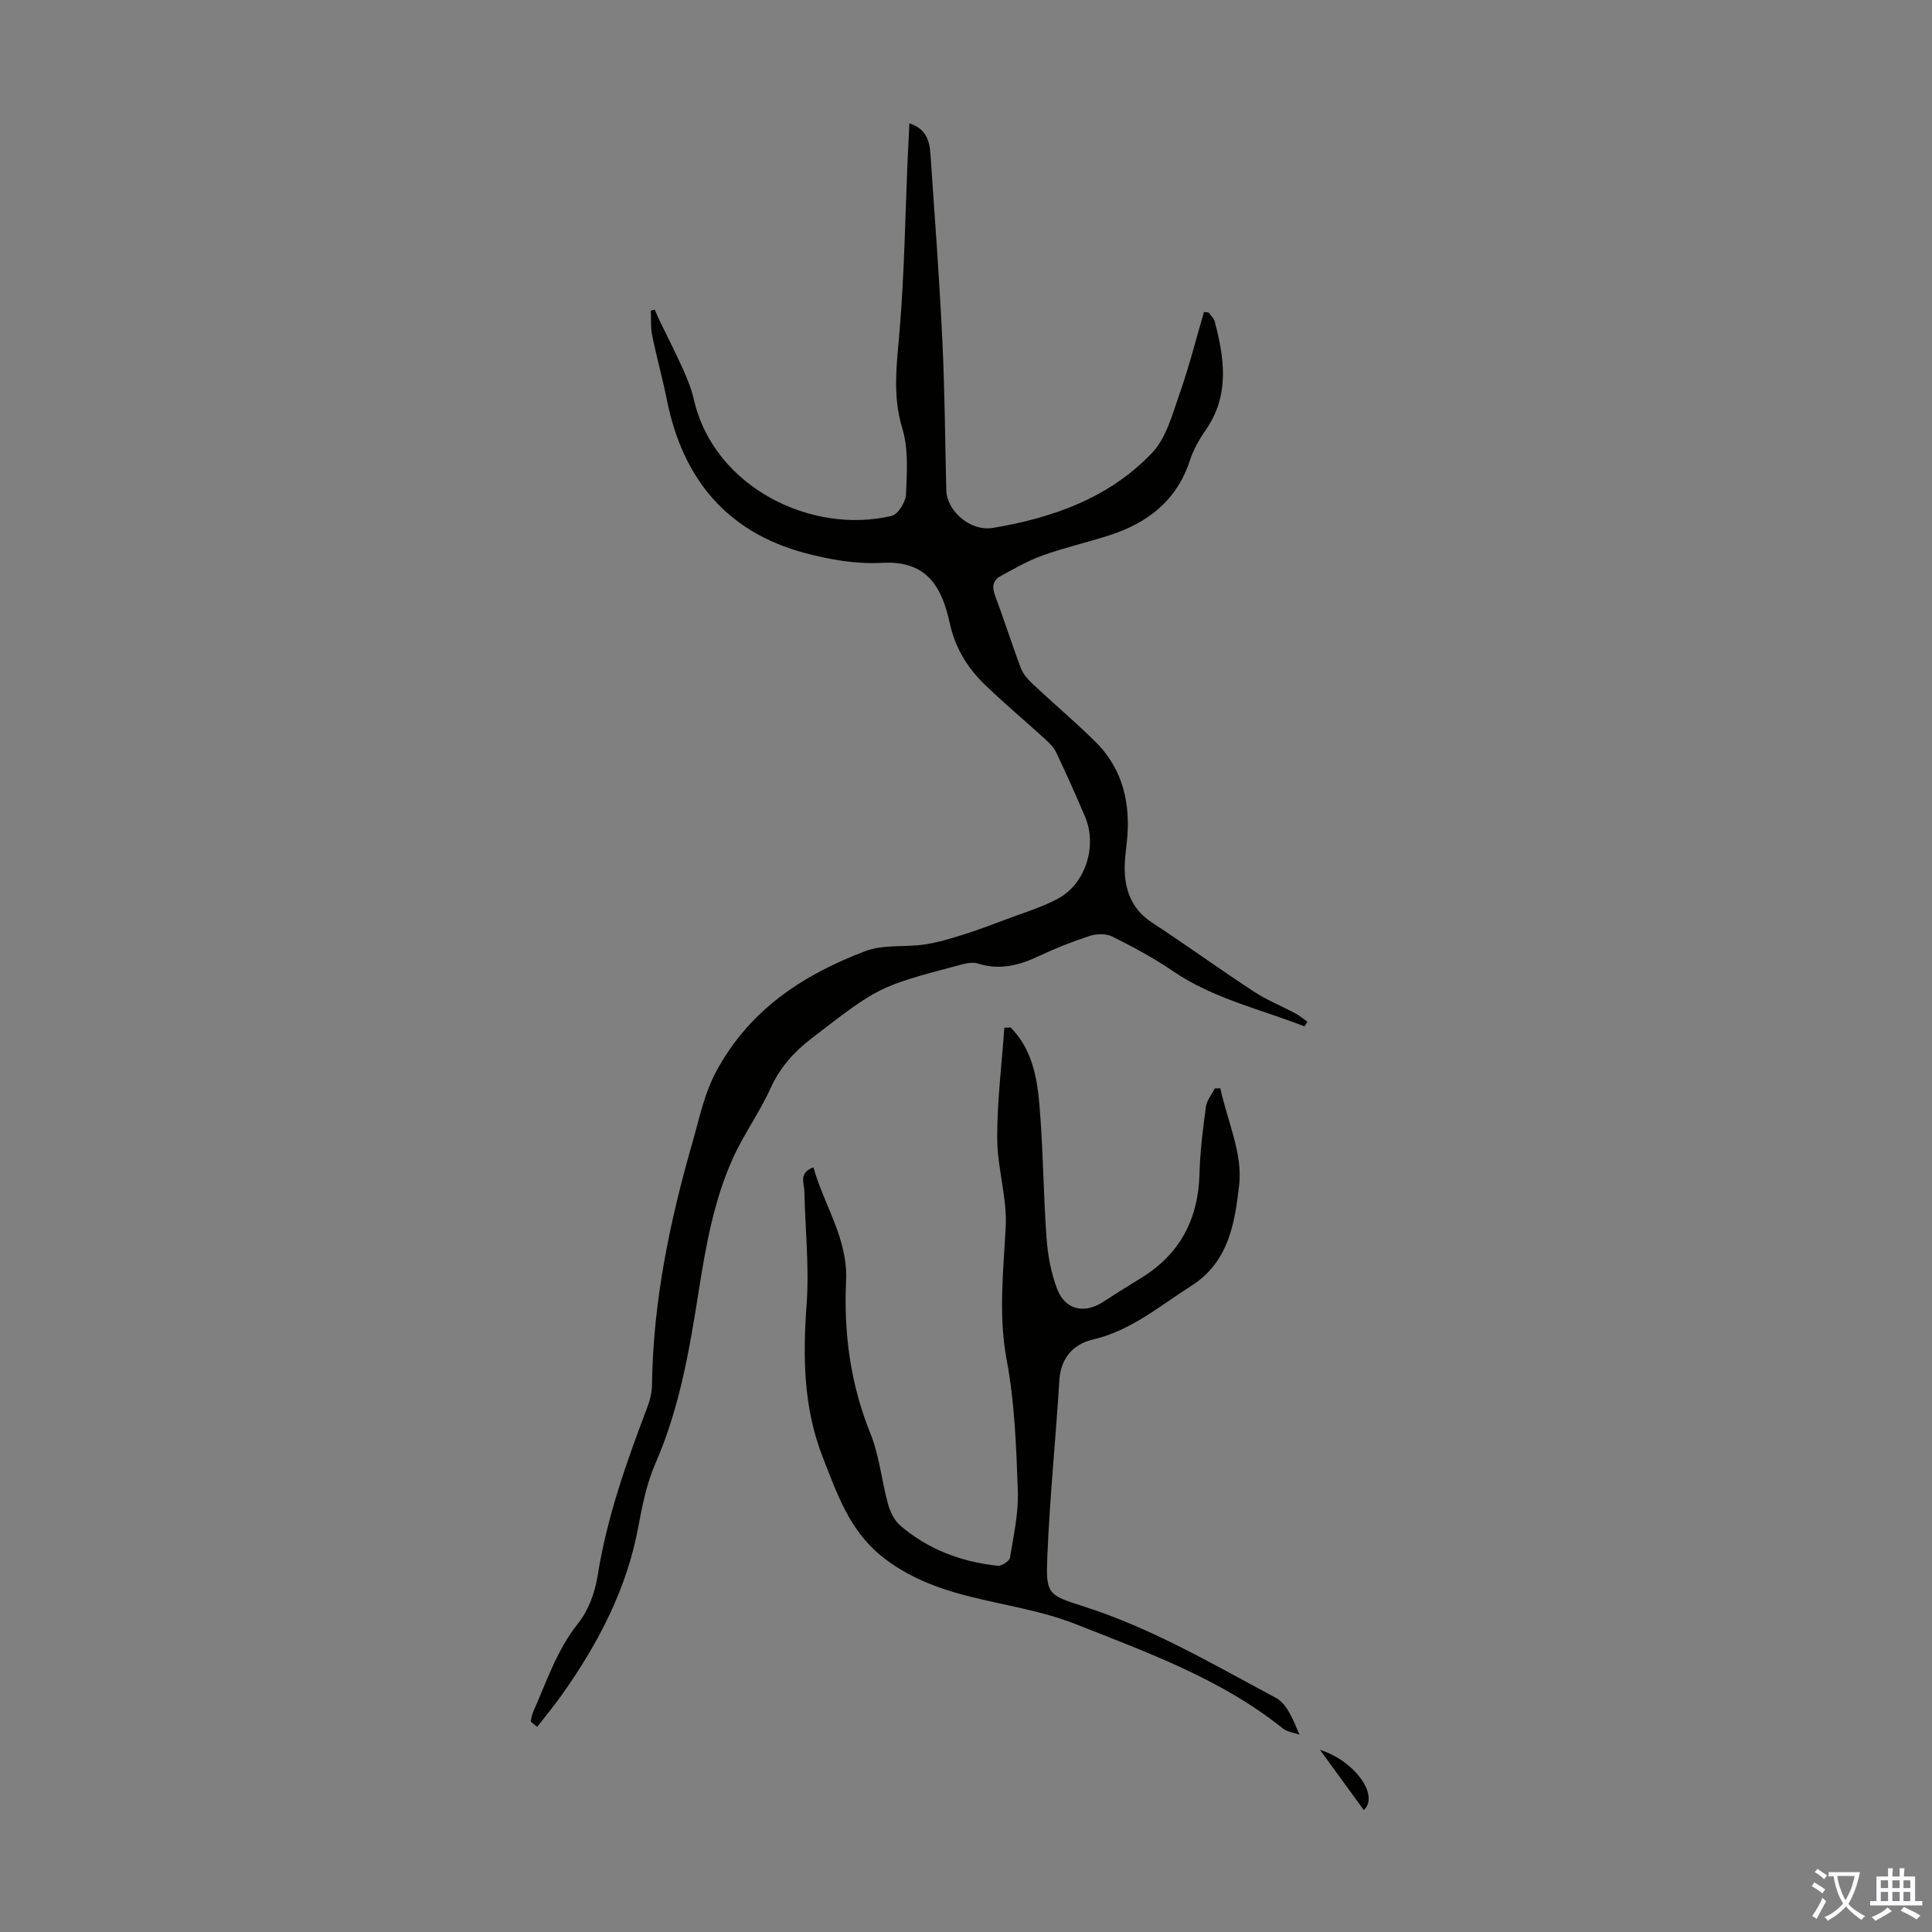 <svg enable-background="new 0 0 400 400" viewBox="0 0 400 400" xmlns="http://www.w3.org/2000/svg"><rect x="0" y="0" width="400" height="400" fill="#808080" stroke="none"/><g fill="#010100"><path d="m270.1 212.51c-9.18-3.59-18.91-5.75-27.27-11.46-3.96-2.7-8.22-4.99-12.52-7.14-1.28-.64-3.26-.6-4.68-.14-3.61 1.17-7.16 2.58-10.59 4.2-4.07 1.92-8.1 2.94-12.58 1.52-1.15-.37-2.64 0-3.9.34-16.71 4.43-16.68 4.47-30.65 15.25-3.6 2.78-6.44 5.97-8.37 10.22-2.28 5.03-5.6 9.59-7.86 14.63-3.85 8.61-5.51 17.8-6.98 27.13-1.92 12.16-3.95 24.37-8.97 35.84-1.81 4.14-2.75 8.74-3.58 13.22-2.39 12.94-8.34 24.22-15.84 34.8-1.61 2.27-3.4 4.42-5.1 6.62-.45-.37-.9-.74-1.34-1.11.16-.65.23-1.34.49-1.94 2.8-6.29 4.91-12.86 9.36-18.43 2.12-2.66 3.47-6.37 4.01-9.79 1.9-12.03 5.91-23.37 10.2-34.66.59-1.54 1.04-3.24 1.06-4.87.22-17.15 3.64-33.75 8.36-50.14 1.47-5.11 2.44-10.23 5.11-15.1 6.91-12.6 17.94-19.75 30.73-24.59 3.72-1.41 8.17-.77 12.24-1.37 2.71-.4 5.37-1.21 7.99-2.03 2.96-.93 5.86-2.03 8.76-3.12 3.64-1.38 7.43-2.5 10.84-4.32 5.72-3.06 8.19-10.9 5.65-16.92-1.91-4.53-3.93-9.02-6.04-13.46-.49-1.04-1.44-1.92-2.32-2.73-4.21-3.84-8.6-7.49-12.67-11.47-3.48-3.4-5.92-7.53-6.98-12.39-1.65-7.56-4.7-13.11-14.1-12.57-5.26.3-10.77-.66-15.9-2.03-16.26-4.34-25.33-15.45-28.59-31.7-.9-4.49-2.14-8.9-3.05-13.39-.34-1.66-.2-3.41-.27-5.12.27-.06.54-.11.81-.17.37.83.71 1.67 1.11 2.48 1.58 3.26 3.24 6.49 4.72 9.79.9 2.02 1.76 4.11 2.25 6.26 4.2 18.39 24.55 28.09 40.98 24.15 1.32-.32 2.9-2.89 2.96-4.47.19-4.54.53-9.37-.76-13.61-2.09-6.83-1.15-13.34-.58-20.14 1.01-11.91 1.17-23.9 1.69-35.85.1-2.31.22-4.62.35-7.18 3.47 1.09 4.18 3.63 4.36 6.34.88 12.83 1.84 25.65 2.46 38.49.5 10.37.57 20.76.82 31.14.1 4.21 4.93 8.56 9.63 7.78 12.42-2.07 24.15-6.23 32.99-15.56 2.96-3.12 4.2-8.03 5.71-12.31 1.95-5.52 3.37-11.22 5.02-16.84.33.04.66.08.99.12.42.61 1.05 1.17 1.23 1.84 2.05 7.72 3.12 15.35-1.89 22.53-1.33 1.91-2.52 4.03-3.24 6.23-2.71 8.34-8.76 12.99-16.74 15.54-4.57 1.46-9.28 2.55-13.79 4.16-3.01 1.08-5.84 2.72-8.67 4.26-1.56.85-1.83 2.19-1.16 3.97 1.88 5.02 3.49 10.14 5.39 15.16.48 1.26 1.54 2.38 2.55 3.33 4.24 3.97 8.69 7.73 12.82 11.81 5.86 5.79 7.39 13.05 6.52 21.01-.22 2-.51 4.02-.41 6.02.2 4.34 1.79 7.91 5.65 10.44 7.11 4.66 14 9.65 21.11 14.31 2.67 1.75 5.7 2.96 8.53 4.47.9.48 1.69 1.16 2.53 1.75-.19.33-.39.65-.59.97z"/><path d="m209.23 212.72c4.44 4.46 5.5 10.35 5.99 16.21.76 9.13.8 18.32 1.46 27.47.25 3.51.93 7.11 2.16 10.39 1.66 4.41 5.6 5.31 9.56 2.75 2.53-1.64 5.08-3.26 7.66-4.82 8.15-4.94 12.04-12.2 12.28-21.69.12-4.65.71-9.29 1.33-13.9.18-1.32 1.21-2.53 1.85-3.79.38-.01.75-.02 1.13-.02 1.45 6.68 4.66 13.56 3.91 19.98-.88 7.47-1.97 15.89-9.91 20.92-6.59 4.18-12.49 9.29-20.43 11.13-3.98.93-6.61 3.8-6.89 8.42-.75 12.15-1.99 24.28-2.49 36.44-.32 7.76.03 8.01 7.39 10.34 14.18 4.5 26.9 12.02 39.89 18.95 2.35 1.26 3.62 4.56 4.92 7.64-1.16-.41-2.53-.56-3.44-1.28-12.78-10.25-28.02-15.72-42.94-21.62-6.9-2.73-14.45-3.83-21.7-5.65-6.78-1.69-13.23-4.1-18.71-8.62-6.44-5.31-9-12.84-11.9-20.25-4.03-10.28-4.14-20.82-3.35-31.66.57-7.74-.3-15.59-.46-23.39-.03-1.67-1.26-3.82 1.87-4.99 2.22 7.96 7.17 14.71 6.76 23.57-.5 10.74.91 21.35 5.04 31.54 1.86 4.6 2.31 9.76 3.64 14.6.45 1.62 1.32 3.42 2.56 4.48 5.77 4.93 12.64 7.51 20.13 8.3.82.09 2.44-.95 2.56-1.65.76-4.59 1.79-9.26 1.63-13.86-.32-9.04-.64-18.2-2.3-27.05-1.75-9.33-.69-18.36-.21-27.59.31-6.05-1.74-12.2-1.76-18.3-.03-7.64.94-15.29 1.48-22.94.44-.02.87-.04 1.29-.06z"/><path d="m282.36 374.75c-3.01-4.13-6.01-8.26-9.08-12.47 7.13 2.23 12.38 9.42 9.08 12.47z"/></g><path d="m377.9 391.2c-.2.3-.4.5-.6.8-.7-.6-1.4-1-2.2-1.5.2-.3.4-.5.5-.8.6.4 1.4.8 2.3 1.5zm-1.8 6.1c-.2-.2-.5-.4-.9-.6.4-.6.8-1.2 1.2-1.9s.7-1.3.9-1.9c.3.3.5.5.8.7-.7 1.3-1.4 2.6-2 3.7zm2.2-9c-.3.3-.5.5-.6.8-.6-.6-1.3-1.1-2-1.5.3-.3.5-.5.6-.7.6.5 1.3.9 2 1.4zm.3.2v-.9h2 4.5c-.3 1.3-.6 2.5-1 3.6s-.9 2.1-1.4 3c.4.5 1 1 1.6 1.4s1.2.8 1.9 1.1c-.3.2-.5.4-.8.8-.4-.3-1-.7-1.6-1.2s-1.2-1.1-1.6-1.6c-.5.6-1.1 1.1-1.7 1.6s-1.4.9-2.1 1.4c-.1-.3-.3-.5-.7-.8.6-.2 1.2-.5 1.9-1s1.4-1.1 2-1.8c-.5-.8-.9-1.6-1.2-2.5s-.6-2-.8-3.2c-.4.1-.7.1-1 .1zm2.5 2.7c.3 1 .7 1.7 1 2.2.3-.5.6-1.1 1-2s.6-1.9.9-3h-3.2-.4c.1.9.3 1.8.7 2.8z" fill="#fbfafc"/><path d="m396.5 388.5v1.5 3.6h1.5v.9c-.4 0-1 0-1.7 0h-7.9c-.5 0-.9 0-1.2 0v-.9h1.3v-3.5c0-.7 0-1.2 0-1.6h2.4c0-.8 0-1.4 0-1.7h1c0 .3-.1.8-.1 1.7h1.5c0-.8 0-1.4 0-1.7h1c0 .3-.1.9-.1 1.7zm-8.2 9.2c-.2-.3-.5-.5-.8-.8.8-.3 1.4-.6 1.9-.9s1-.7 1.4-1.1c.3.3.6.5.9.8-1.6 1-2.8 1.6-3.4 2zm2.6-6.8v-1.6h-1.5v1.6zm0 2.7v-1.9h-1.5v1.9zm2.4-2.7v-1.6h-1.5v1.6zm0 2.7v-1.9h-1.5v1.9zm.2 2 .7-.8c.4.2.9.5 1.6.8s1.3.7 1.8 1c-.3.3-.5.5-.8.8-.4-.3-1.5-1-3.3-1.8zm2-4.7v-1.6h-1.4v1.6zm0 2.7v-1.9h-1.4v1.9z" fill="#fbfafc"/></svg>